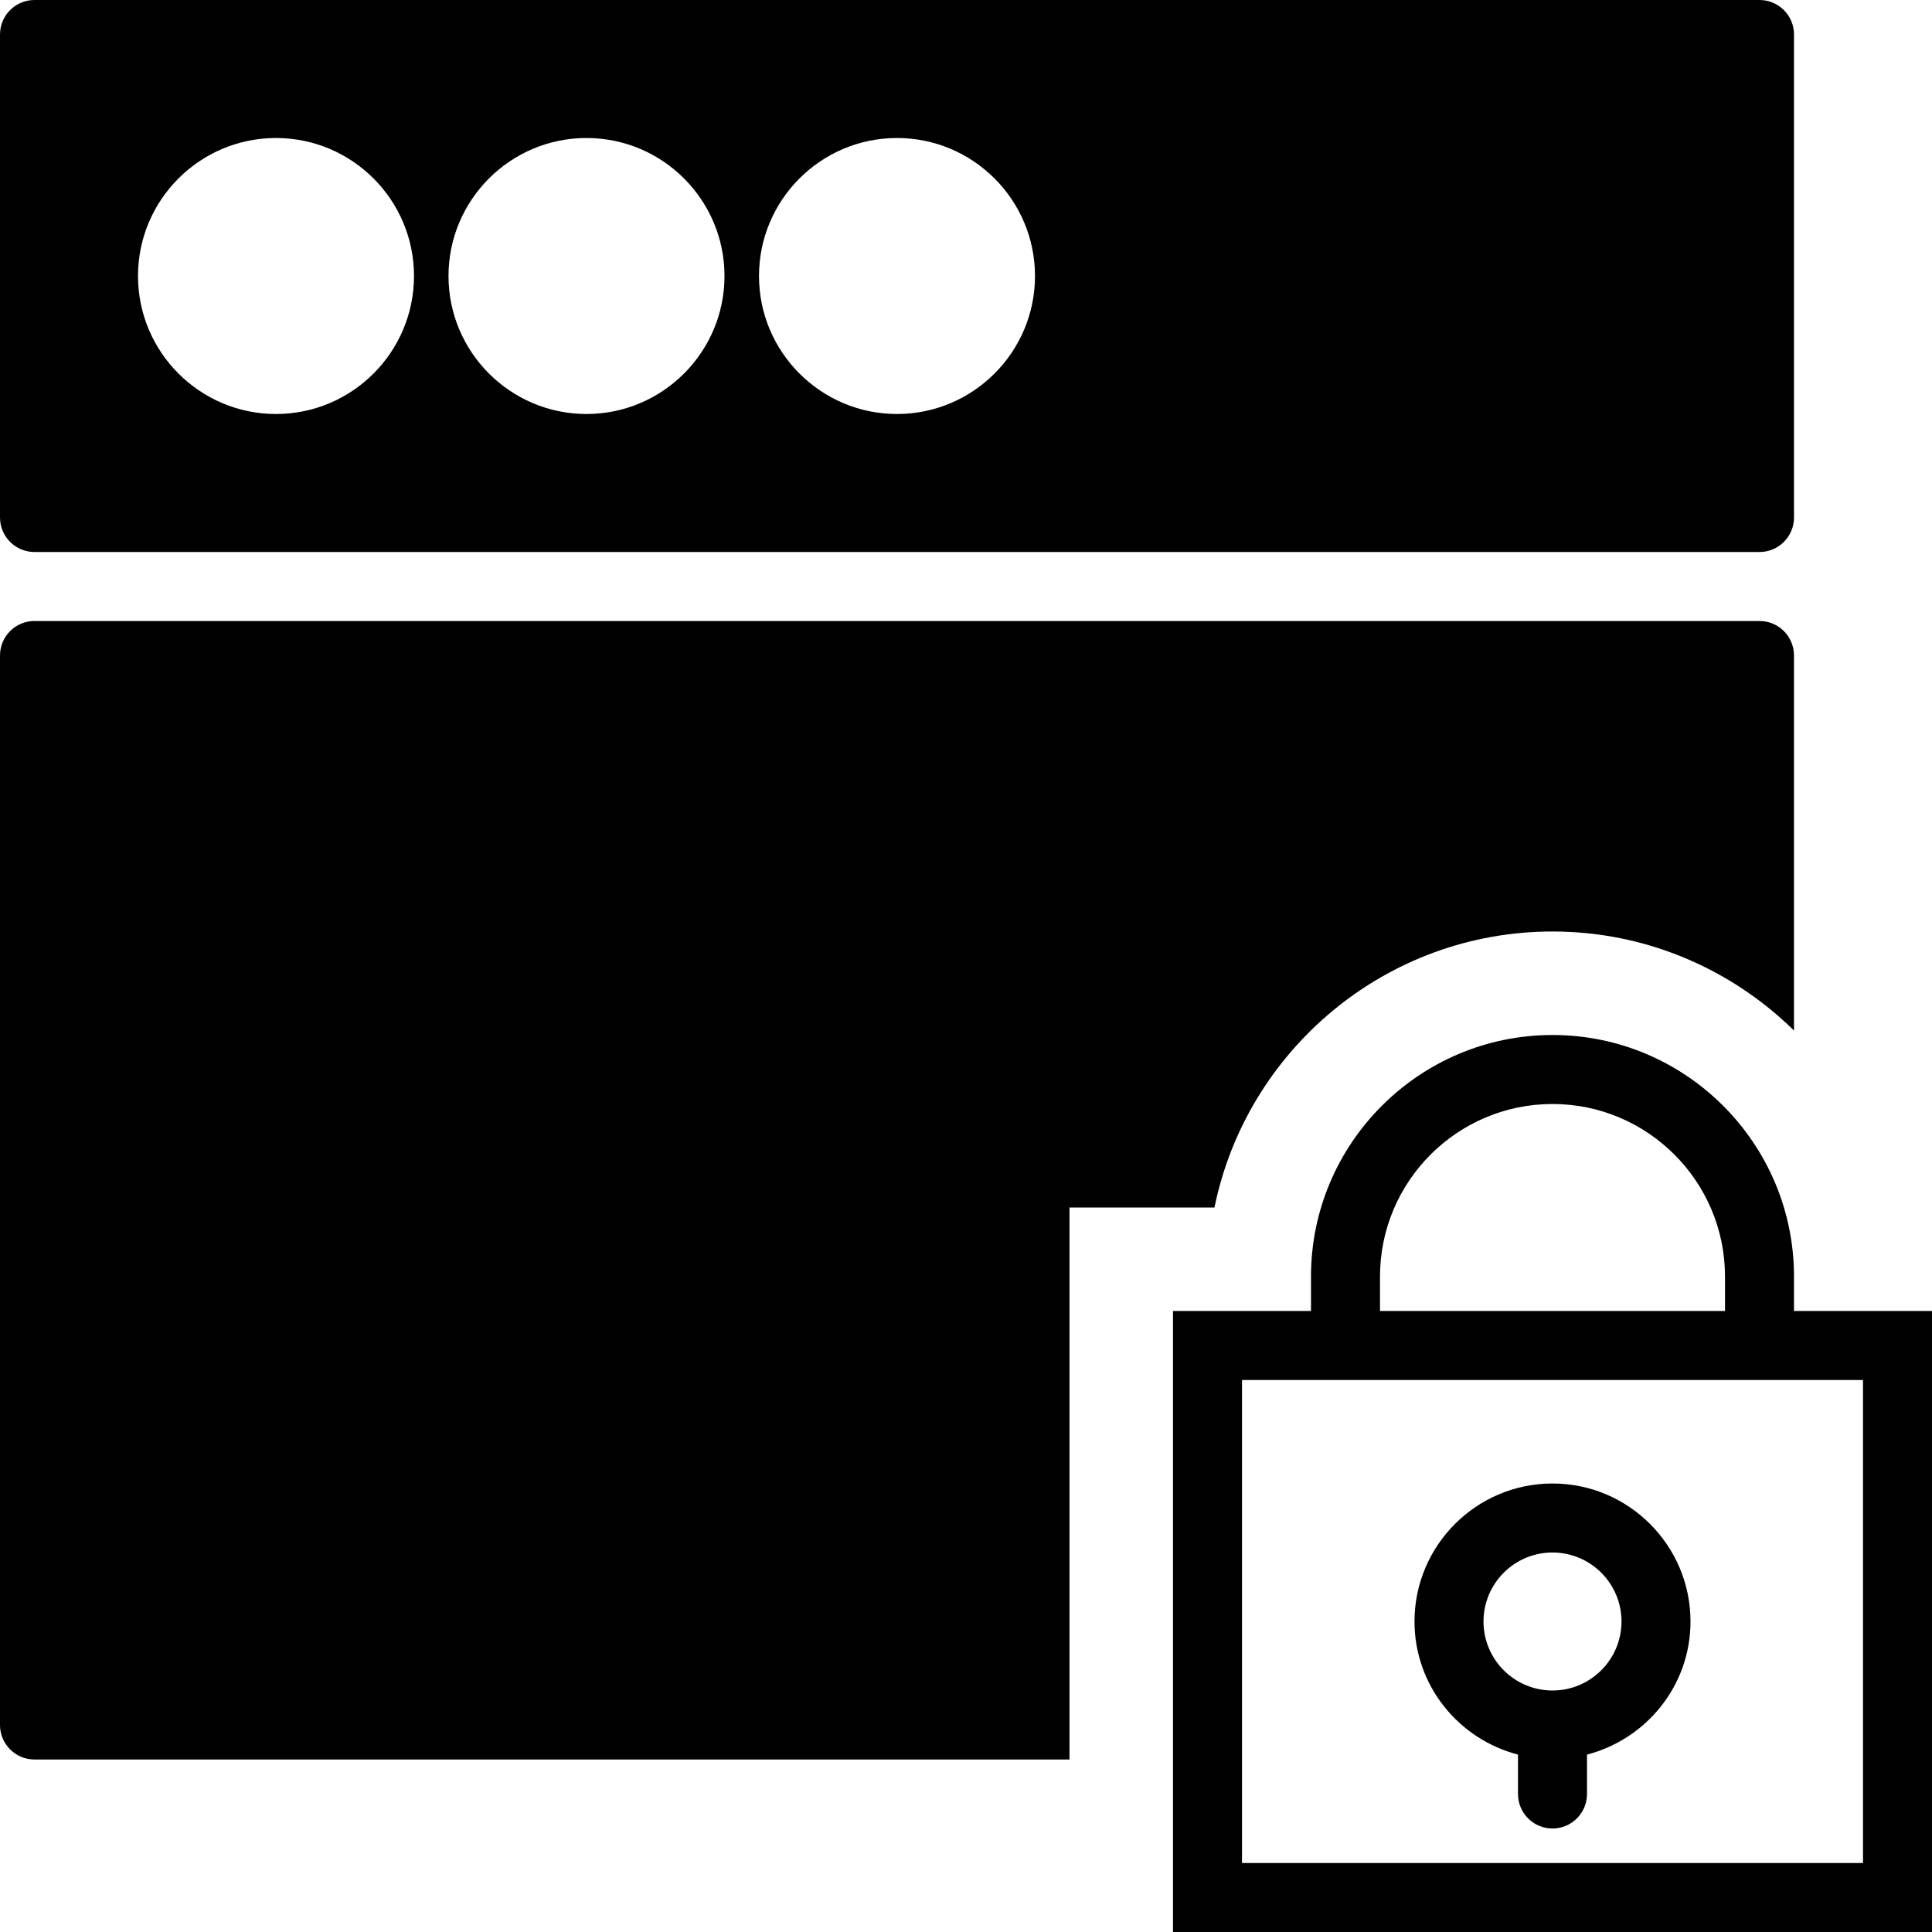 <?xml version="1.0" encoding="iso-8859-1"?>
<!-- Uploaded to: SVG Repo, www.svgrepo.com, Generator: SVG Repo Mixer Tools -->
<!DOCTYPE svg PUBLIC "-//W3C//DTD SVG 1.1//EN" "http://www.w3.org/Graphics/SVG/1.1/DTD/svg11.dtd">
<svg fill="#000000" height="800px" width="800px" version="1.1" id="Capa_1" xmlns="http://www.w3.org/2000/svg" xmlns:xlink="http://www.w3.org/1999/xlink" 
	 viewBox="0 0 56 56" xml:space="preserve">
<g>
	<path d="M52,38v-1c0-3.859-3.14-7-7-7s-7,3.141-7,7v1h-4v18h22V38H52z M40,37c0-2.757,2.243-5,5-5s5,2.243,5,5v1H40V37z M54,54H36
		V40h2h14h2V54z"/>
	<path d="M45,43c-2.206,0-4,1.794-4,4c0,1.859,1.28,3.411,3,3.858V52c0,0.553,0.448,1,1,1s1-0.447,1-1v-1.142
		c1.72-0.447,3-1.999,3-3.858C49,44.794,47.206,43,45,43z M45,49c-1.103,0-2-0.897-2-2s0.897-2,2-2s2,0.897,2,2S46.103,49,45,49z"/>
	<path d="M1,16h50c0.552,0,1-0.447,1-1V1c0-0.553-0.448-1-1-1H1C0.448,0,0,0.447,0,1v14C0,15.553,0.448,16,1,16z M26,4
		c2.206,0,4,1.794,4,4s-1.794,4-4,4s-4-1.794-4-4S23.794,4,26,4z M17,4c2.206,0,4,1.794,4,4s-1.794,4-4,4s-4-1.794-4-4
		S14.794,4,17,4z M8,4c2.206,0,4,1.794,4,4s-1.794,4-4,4s-4-1.794-4-4S5.794,4,8,4z"/>
	<path d="M45,27c2.724,0,5.195,1.098,7,2.871v-2.059V19c0-0.553-0.448-1-1-1H1c-0.552,0-1,0.447-1,1v31c0,0.553,0.448,1,1,1h30V35
		h4.202C36.131,30.441,40.171,27,45,27z"/>
</g>
</svg>